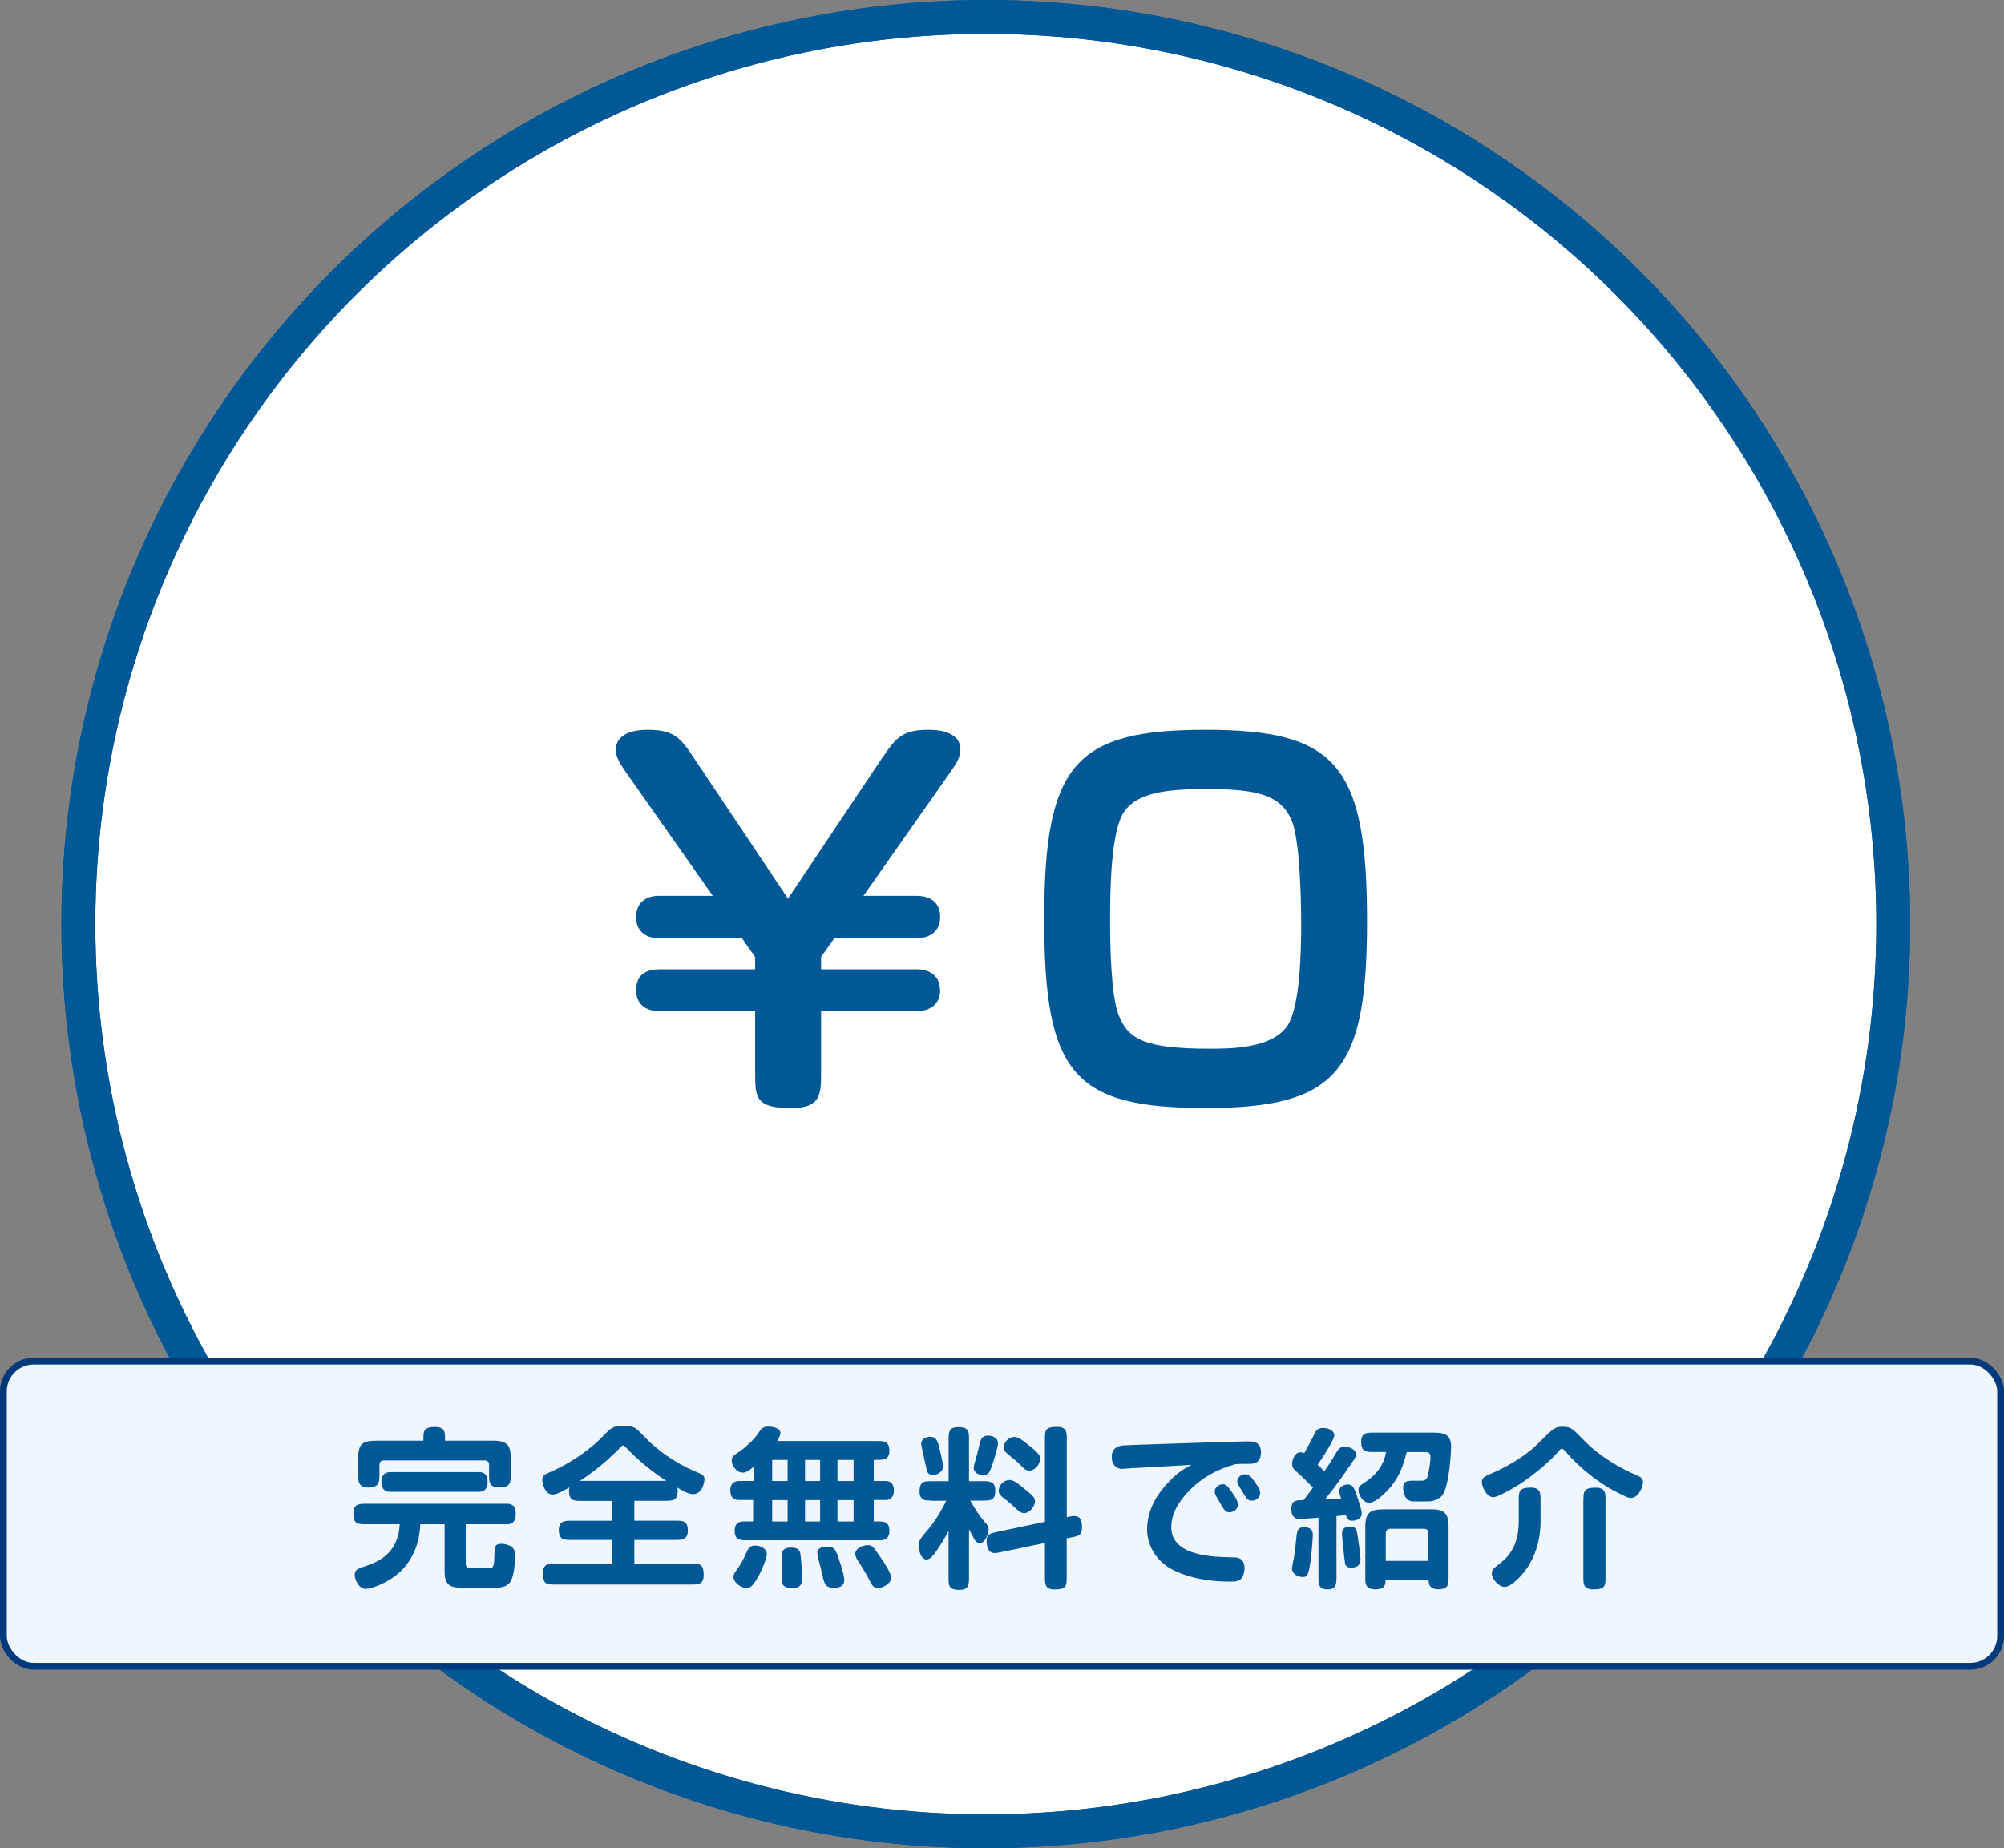 <?xml version="1.0" encoding="UTF-8"?><svg id="uuid-c86f66a8-9dd5-430d-9720-ec5260aab7cb" xmlns="http://www.w3.org/2000/svg" viewBox="0 0 295.86 272.94"><rect x="0" y="0" width="295.86" height="272.94" fill="#808080" stroke="none"/><circle cx="145.54" cy="136.47" r="133.97" fill="#fff" stroke="#005897" stroke-width="5"/><circle cx="145.54" cy="136.47" r="133.97" fill="none" stroke="#005897" stroke-width="5"/><rect x=".5" y="201" width="294.86" height="45.07" rx="4.47" ry="4.47" fill="#f0f6ff" stroke="#003a7d" stroke-miterlimit="10"/><g><path d="M65.65,225.09h-3.6c-.05,1.09-.23,4.38-2.94,6.99-1.85,1.75-4.41,2.56-5.09,2.56-1.12,0-1.65-1.47-1.65-2.08,0-.76,.46-.91,1.47-1.24,1.62-.56,4.96-1.67,5.17-6.23h-4.96c-1.22,0-1.88,0-1.88-1.6,0-1.42,.86-1.42,1.88-1.42h20.87c.81,0,1.22,.43,1.22,1.55,0,.84-.33,1.47-1.22,1.47h-6.16v5.83c0,.66,.46,.66,.66,.66h2.86c.68,0,.68-.61,.71-2.03,.03-1.04,.03-1.57,1.01-1.57,.56,0,1.09,.18,1.42,.38,.46,.28,.61,.73,.61,1.14,0,2.48-.35,3.62-.79,4.23-.3,.43-1.04,.73-1.92,.73h-5.12c-1.44,0-2.56-.18-2.56-2.33v-7.04h0Zm-3.14-12.34v-.43c0-.94,.08-1.6,1.7-1.6,1.47,0,1.49,.81,1.49,1.6v.43h7.19c2.51,0,2.51,1.27,2.51,2.96v2.05c0,1.09,0,1.9-1.65,1.9-1.54,0-1.54-.79-1.54-1.9v-1.44c0-.51-.35-.66-.66-.66h-14.87c-.48,0-.66,.33-.66,.66v1.6c0,.96-.13,1.75-1.62,1.75-1.39,0-1.52-.81-1.52-1.75v-2.69c0-2.41,1.11-2.48,3.09-2.48h6.54Zm-4.91,7.55c-.73,0-1.29-.35-1.29-1.52,0-.86,.43-1.39,1.29-1.39h13.12c.68,0,1.27,.28,1.27,1.52,0,.79-.38,1.39-1.27,1.39h-13.12Z" fill="#005897"/><path d="M85.87,221.64c-1.09,0-1.87,0-1.87-1.49,0-.23,.02-.38,.08-.51-.71,.41-1.87,1.06-2.46,1.06-1.27,0-1.57-1.85-1.57-2.1,0-.66,.43-.89,.89-1.09,4.64-1.98,7.32-4.66,7.88-5.22,1.34-1.39,1.7-1.75,3.17-1.75,.41,0,.79,0,1.39,.18,.56,.18,.79,.46,2.31,2,1.11,1.12,3.72,3.22,6.84,4.53,1.22,.51,1.47,.61,1.47,1.24,0,.35-.3,2.15-1.67,2.15-.41,0-.91-.1-2.33-.96,.03,.1,.05,.25,.05,.51,0,1.44-.81,1.44-1.87,1.44h-4.53v2.94h6.03c1.11,0,1.87,0,1.87,1.47,0,1.39-.94,1.37-1.87,1.37h-6.03v3.5h8.36c1.24,0,1.88,0,1.88,1.67,0,1.42-.84,1.42-1.88,1.42h-19.98c-1.24,0-1.88,0-1.88-1.65,0-1.44,.81-1.44,1.88-1.44h8.38v-3.5h-6.03c-1.12,0-1.88,0-1.88-1.49,0-1.37,1.04-1.34,1.88-1.34h6.03v-2.94h-4.54Zm12.49-2.96c-.41-.25-3.19-2.1-5.34-4.31-.76-.79-.89-.91-1.04-.91-.18,0-.33,.2-.71,.61-.28,.3-1.34,1.32-2.61,2.38-1.39,1.14-2.38,1.8-3.04,2.23h12.74Z" fill="#005897"/><path d="M111.31,216.57c-.84,.68-1.17,.89-1.67,.89-.94,0-1.62-1.11-1.62-1.8,0-.56,.33-.76,1.14-1.29,.86-.58,2.18-1.82,2.71-2.61s.76-1.09,1.54-1.09,1.8,.25,1.8,.96c0,.23-.1,.53-.48,1.17h14.72c1.06,0,1.85,0,1.85,1.44,0,1.34-.89,1.34-1.72,1.34h-.58v3.12h1.7c1.04,0,1.27,.68,1.27,1.47s-.41,1.34-1.22,1.34h-1.75v3.17h.56c.94,0,1.75,0,1.75,1.44,0,.86-.46,1.34-1.32,1.34h-19.66c-1.06,0-1.87,0-1.87-1.44,0-.91,.48-1.34,1.34-1.34h1.39v-3.17h-2.05c-.94,0-1.32-.46-1.32-1.47,0-.86,.48-1.34,1.32-1.34h2.18v-2.13h0Zm1.9,12.97c0,.71-.99,2.79-1.19,3.14-.89,1.6-1.24,1.82-1.85,1.82-.71,0-1.88-.76-1.88-1.62,0-.41,.18-.66,.56-1.17,.51-.68,.96-1.57,1.37-2.48,.3-.71,.63-.99,1.29-.99,.71,0,1.7,.41,1.7,1.29h0Zm.79-13.95v3.12h2.28v-3.12h-2.28Zm0,5.93v3.17h2.28v-3.17h-2.28Zm4.13,7.8c.1,.35,.3,2.81,.3,3.72,0,.51,0,1.52-1.54,1.52-.79,0-1.49-.38-1.49-1.12,0-.33,.03-1.98,.03-2.51,0-.18-.03-1.01-.03-1.22,0-.74,.38-1.17,1.32-1.17s1.24,.23,1.42,.76v.02Zm.72-13.73v3.12h2.23v-3.12h-2.23Zm0,5.93v3.17h2.23v-3.17h-2.23Zm4.69,7.85c.15,.36,1.11,3.09,1.11,3.93,0,.96-.79,1.17-1.47,1.17-1.01,0-1.29-.25-1.55-1.01-.1-.3-.38-1.65-.46-1.92-.13-.51-.51-1.9-.51-2.18,0-.74,.73-.96,1.34-.96,.94,0,1.21,.18,1.52,.99l.02-.02Zm.1-13.78v3.12h2.38v-3.12h-2.38Zm0,5.93v3.17h2.38v-3.17h-2.38Zm4.41,6.66c.66,0,.86,.25,1.29,.86,.71,.99,2.23,3.14,2.23,3.9,0,.89-1.19,1.57-1.92,1.57-.53,0-.84-.28-1.06-.73-.53-1.01-1.17-2.18-1.8-3.09-.33-.51-.46-.76-.51-1.06-.13-.89,.96-1.44,1.77-1.44h0Z" fill="#005897"/><path d="M137.48,221.59c-.79,0-1.72,.03-1.72-1.34,0-1.52,.71-1.52,1.88-1.52h2.41v-6.13c0-1.04,0-1.85,1.39-1.85,1.62,0,1.62,.63,1.62,1.85v6.13h2c1.01,0,1.88,0,1.88,1.37,0,1.5-.71,1.5-1.88,1.5h-1.82c.76,1.32,1.44,2.38,2.15,3.17,.33,.35,.56,.63,.56,1.17,0,.61-.56,1.95-1.29,1.95-.48,0-.76-.41-1.04-1.01-.1-.2-.3-.56-.56-1.04v7.07c0,1.06,0,1.87-1.42,1.87-1.6,0-1.6-.66-1.6-1.87v-6.84c-.18,.35-.53,1.06-1.39,2.38-.84,1.29-1.32,1.85-1.87,1.85-.71,0-1.14-1.11-1.14-2.1,0-.68,.15-.89,1.54-2.53,.51-.58,1.7-2.31,2.53-4.05h-2.23v-.03Zm1.11-8.13c.18,.68,.63,2.51,.63,3.12,0,.81-.89,1.22-1.44,1.22-.25,0-.56-.03-.76-.28-.18-.23-.28-.74-.46-1.62-.1-.46-.56-2.46-.56-2.63,0-.99,.99-1.09,1.37-1.09,.76,0,1.01,.53,1.22,1.29h0Zm7.73,3.33c-.2,.56-.38,1.04-1.14,1.04-.51,0-1.42-.25-1.42-1.09,0-.23,.08-.51,.18-.84,.38-1.34,.41-1.47,.71-2.76,.15-.66,.38-1.14,1.27-1.14,.48,0,1.42,.28,1.42,1.12,0,.61-.71,2.84-1.01,3.67h-.01Zm11.17,7.27c.28-.08,.76-.18,1.11-.18,.89,0,1.14,.66,1.14,1.57,0,1.27-.43,1.37-1.6,1.6l-.66,.13v5.67c0,1.27,0,1.87-1.77,1.87-1.44,0-1.44-.79-1.44-1.87v-4.99l-6.43,1.34c-.51,.1-.74,.15-.99,.15-1.11,0-1.19-1.34-1.19-1.75,0-1.06,.58-1.17,1.62-1.39l6.99-1.47v-12.18c0-1.22-.05-1.85,1.75-1.85,1.47,0,1.47,.76,1.47,1.85v11.5h0Zm-6.28-.61c-.35,0-.63-.13-1.04-.51-.71-.68-.99-.94-1.77-1.54-.76-.58-.96-.81-.96-1.27,0-.81,.79-1.57,1.57-1.57,.63,0,1.17,.43,2.13,1.22,1.29,1.04,1.65,1.34,1.65,1.9,0,.89-.86,1.77-1.57,1.77h0Zm.76-6.28c-.3,0-.53-.1-.68-.23-.2-.15-1.14-1.09-1.37-1.27-1.6-1.32-1.72-1.37-1.72-1.95,0-.86,.84-1.52,1.57-1.52,.41,0,.79,.15,2.05,1.17,.71,.56,1.75,1.39,1.75,1.95,0,.99-.84,1.85-1.6,1.85h0Z" fill="#005897"/><path d="M167.4,216.78c-.28,.03-1.52,.13-1.77,.13-.76,0-1.5-.56-1.5-1.77,0-1.34,.99-1.65,1.82-1.7,2.89-.13,8.84-.3,11.83-.41,1.75-.05,6.08-.18,6.28-.18,.96,0,2.1,0,2.1,1.65s-1.22,1.67-1.67,1.67c-1.19,0-1.44,0-2.1,.05-1.29,.38-4.23,1.22-6.89,3.98-1.17,1.19-2.58,3.09-2.58,5.32,0,4.36,6.36,4.41,9.17,4.46,.73,0,1.65,.18,1.65,1.6,0,.46-.15,1.11-.43,1.47-.41,.51-1.09,.51-1.65,.51-2.89,0-5.78-.41-8.38-1.67-2.38-1.14-3.93-3.52-3.93-6,0-2.68,1.27-5.07,3.24-7.09,1.37-1.44,2.25-1.9,3.29-2.48-1.34,.08-7.27,.41-8.49,.48v-.02Zm12.65,5.02c-.08-.15-.51-.84-.56-.96-.1-.2-.15-.4-.15-.61,0-.66,.71-1.04,1.19-1.04,.41,0,.66,.15,1.49,1.37,.61,.86,.73,1.34,.73,1.65,0,.53-.46,1.11-1.27,1.11-.56,0-.73-.3-1.44-1.52h0Zm3.32-1.62c-.08-.13-.46-.73-.53-.86-.1-.18-.18-.38-.18-.58,0-.61,.66-1.04,1.19-1.04s.84,.38,1.19,.86c.43,.58,1.01,1.34,1.01,1.88s-.43,1.17-1.24,1.17c-.56,0-.71-.2-1.44-1.42h0Z" fill="#005897"/><path d="M197.29,233.29c0,.81-.18,1.42-1.27,1.42s-1.37-.53-1.37-1.42v-9.17c-.58,.05-2.56,.2-2.76,.2-.89,0-1.24-.56-1.24-1.47,0-1.32,.71-1.32,1.8-1.32,.76-.99,.96-1.24,1.39-1.85-.51-.51-1.62-1.67-2.46-2.38-.51-.43-.61-.68-.61-1.14,0-.76,.51-1.7,1.17-1.7,.1,0,.38,0,.61,.13,.33-.58,.91-1.6,1.57-2.96,.25-.56,.66-.76,1.22-.76,.71,0,1.65,.35,1.65,1.11,0,.38-.96,2.18-2.46,4.31,.35,.33,.53,.51,.99,.99,.68-1.01,.99-1.49,1.85-2.91,.3-.51,.61-.73,1.17-.73s1.65,.3,1.65,1.17c0,.28-.08,.43-.76,1.42-.56,.81-2.15,3.17-3.82,5.19,.38,0,2.05-.1,2.38-.13-.1-.3-.28-.81-.28-1.09,0-.68,.76-.99,1.27-.99,.73,0,.94,.56,1.19,1.27,.38,1.06,.86,2.46,.86,3.01,0,.89-.96,1.09-1.42,1.09-.56,0-.76-.35-.91-.84-.46,.05-.96,.1-1.39,.15v9.4h-.02Zm-3.62-7.29c.1,.15,.15,.41,.15,.71,0,.63-.25,3.19-.3,3.6-.3,2.03-.43,2.58-1.17,2.58-.56,0-1.6-.35-1.6-1.29,0-.25,.23-1.32,.28-1.57,.13-.71,.23-1.49,.3-2.41,.18-1.85,.23-2.08,1.39-2.08,.46,0,.79,.23,.94,.46h.01Zm6.71,.51c.13,.68,.48,3.17,.48,3.77s-.25,1.22-1.37,1.22c-.46,0-.81-.15-.91-.63-.08-.33-.46-4.1-.46-4.38,0-.63,.35-1.06,1.22-1.06s.94,.56,1.04,1.09h0Zm7.29-12.09c-.43,1.75-1.06,4.03-3.24,6.1-1.32,1.24-1.93,1.39-2.33,1.39-.83,0-1.54-1.09-1.54-1.92,0-.43,.2-.61,.94-1.09,2.63-1.67,3.01-3.82,3.14-4.48h-1.8c-1.17,0-1.88,0-1.88-1.52,0-1.34,.86-1.34,1.88-1.34h8.49c1.49,0,2.91,0,2.91,2.08,0,.43-.23,5.55-1.24,7.09-.36,.56-1.27,.99-2.1,.99h-2.2c-1.22,0-1.54-1.17-1.54-2,0-1.04,.61-1.06,1.65-1.06h1.11c.71,0,.84-.53,.94-1.04,.13-.63,.33-1.85,.33-2.46,0-.2,0-.73-.68-.73h-2.84Zm-3.12,18.96c0,.68-.13,1.32-1.54,1.32-.99,0-1.44-.43-1.44-1.32v-7.98c0-2.41,1.14-2.51,3.09-2.51h6.84c2.05,0,2.36,1.09,2.36,2.53v7.42c0,1.11,0,1.85-1.54,1.85-1.37,0-1.39-.91-1.39-1.32h-6.38Zm.03-2.88h6.31v-4.08c0-.51-.33-.66-.63-.66h-5.01c-.51,0-.66,.35-.66,.66v4.08h0Z" fill="#005897"/><path d="M230.15,214.27c-1.34,1.57-3.52,3.34-5.24,4.53-1.65,1.11-3.85,2.3-4.43,2.3-.99,0-1.7-1.49-1.7-2.23,0-.66,.35-.81,1.39-1.27,3.39-1.44,5.77-3.32,6.61-4.15,2.58-2.56,2.74-2.76,3.9-2.76,.53,0,.96,.05,1.34,.3,.43,.28,.74,.61,2.36,2.23,1.19,1.19,3.9,3.22,6.99,4.51,.96,.41,1.19,.61,1.19,1.17s-.61,2.31-1.77,2.31c-.46,0-1.14-.36-2.74-1.19-1.67-.89-4.79-3.14-6.87-5.6-.38-.43-.46-.48-.58-.48s-.23,.05-.46,.33h.01Zm-5.93,7.29c0-1.24,0-1.88,1.75-1.88,1.47,0,1.47,.79,1.47,1.93v3.09c0,2-.43,4.23-1.65,6.33-.84,1.44-2.63,3.32-3.65,3.32-.86,0-1.9-1.19-1.9-2.03,0-.48,.13-.61,1.24-1.47,1.77-1.39,2.74-3.24,2.74-6.16v-3.14h0Zm9.55,.01c0-1.27,0-1.88,1.77-1.88,1.49,0,1.49,.76,1.49,1.88v11.27c0,1.29,0,1.87-1.8,1.87-1.47,0-1.47-.79-1.47-1.87v-11.27h0Z" fill="#005897"/></g><g><path d="M130.4,111.73c1.67-2.5,2.71-3.96,6.53-3.96,.97,0,4.86,0,4.86,2.92,0,1.11-.56,2.01-1.53,3.4l-12.78,18.2h7.78c2.43,0,3.54,1.25,3.54,3.13,0,2.15-1.53,3.13-3.54,3.13h-12.09l-1.95,2.78v1.81h14.1c2.02,0,3.47,1.04,3.47,3.13,0,2.22-1.74,3.06-3.47,3.06h-14.1v9.03c0,3.2,0,5.28-4.45,5.28-5.28,0-5.28-1.67-5.28-5.21v-9.1h-14.03c-2.01,0-3.54-.9-3.54-3.13,0-2.43,1.67-3.06,3.54-3.06h14.03v-1.81l-1.95-2.78h-12.23c-2.22,0-3.4-1.25-3.4-3.13s1.18-3.13,3.4-3.13h7.92l-12.78-18.2c-.97-1.39-1.53-2.29-1.53-3.4,0-1.53,1.25-2.92,4.72-2.92,3.89,0,4.86,1.25,6.67,3.96l14.03,20.98,14.03-20.98h.03Z" fill="#005897"/><path d="M201.82,136.05c0,22.09-4.31,27.58-23.83,27.58s-23.83-5.07-23.83-27.93,4.58-27.93,23.83-27.93,23.83,5.14,23.83,28.28h0Zm-35.85-16.19c-2.01,2.85-2.08,11.88-2.08,15.98,0,3.2,.07,10.98,1.25,14.03,1.39,3.61,3.89,5,13.48,5,3.27,0,9.17-.07,11.46-3.4,1.88-2.85,2.02-11.19,2.02-15.01,0-.97,0-11.53-1.32-15.08-1.6-4.17-5.56-4.86-12.78-4.86-6.04,0-10.14,.62-12.02,3.33h0Z" fill="#005897"/></g></svg>